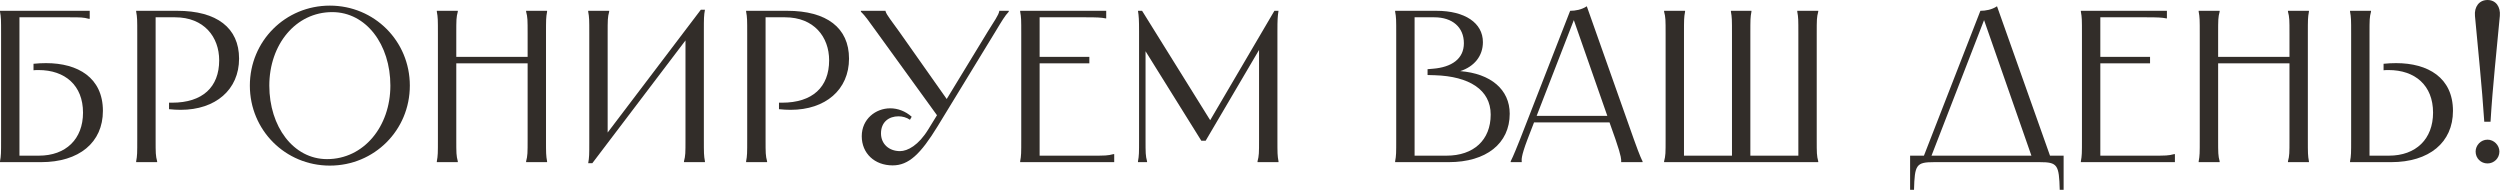 <?xml version="1.0" encoding="UTF-8"?> <svg xmlns="http://www.w3.org/2000/svg" viewBox="0 0 150.328 11.414" fill="none"><path d="M0 0.65H5.395V1.131H5.343C5.005 1.04 4.849 1.04 4.16 1.04H1.17V9.36H2.34C3.965 9.36 4.992 8.359 4.992 6.773C4.992 5.135 3.913 4.212 2.314 4.212C2.21 4.212 2.119 4.212 2.015 4.225V3.835C2.275 3.809 2.522 3.796 2.769 3.796C4.68 3.796 6.188 4.667 6.188 6.669C6.188 8.567 4.758 9.75 2.47 9.75H0V9.698C0.065 9.36 0.065 9.204 0.065 8.385V2.015C0.065 1.196 0.065 1.04 0 0.702V0.65Z" fill="#322D29"></path><path d="M10.658 0.65C13.037 0.65 14.376 1.677 14.376 3.523C14.376 5.395 12.959 6.604 10.866 6.604C10.645 6.604 10.411 6.591 10.164 6.565V6.175H10.346C12.179 6.175 13.18 5.239 13.18 3.627C13.18 2.223 12.27 1.04 10.528 1.04H9.358V8.385C9.358 9.204 9.358 9.36 9.449 9.698V9.75H8.188V9.698C8.253 9.36 8.253 9.204 8.253 8.385V2.015C8.253 1.196 8.253 1.04 8.188 0.702V0.65H10.658Z" fill="#322D29"></path><path d="M19.834 9.958C17.156 9.958 15.024 7.826 15.024 5.148C15.024 2.47 17.156 0.338 19.834 0.338C22.512 0.338 24.644 2.47 24.644 5.148C24.644 7.826 22.512 9.958 19.834 9.958ZM16.194 5.148C16.194 7.605 17.637 9.568 19.665 9.568C21.875 9.568 23.474 7.605 23.474 5.148C23.474 2.678 22.018 0.728 19.977 0.728C17.78 0.728 16.194 2.678 16.194 5.148Z" fill="#322D29"></path><path d="M31.636 0.65H32.897V0.702C32.832 1.04 32.832 1.196 32.832 2.015V8.385C32.832 9.204 32.832 9.36 32.897 9.698V9.75H31.636V9.698C31.726 9.36 31.727 9.204 31.727 8.385V3.809H27.437V8.385C27.437 9.204 27.437 9.36 27.528 9.698V9.75H26.267V9.698C26.332 9.36 26.332 9.204 26.332 8.385V2.015C26.332 1.196 26.332 1.04 26.267 0.702V0.65H27.528V0.702C27.437 1.04 27.437 1.196 27.437 2.015V3.419H31.727V2.015C31.727 1.196 31.726 1.04 31.636 0.702V0.65Z" fill="#322D29"></path><path d="M35.369 0.65H36.63V0.702C36.539 1.04 36.539 1.196 36.539 2.015V7.969L42.142 0.585H42.389C42.324 0.936 42.324 1.144 42.324 1.82V8.385C42.324 9.204 42.324 9.36 42.389 9.698V9.75H41.128V9.698C41.219 9.36 41.219 9.204 41.219 8.385V2.431L35.616 9.815H35.369C35.434 9.464 35.434 9.256 35.434 8.58V2.015C35.434 1.196 35.434 1.04 35.369 0.702V0.65Z" fill="#322D29"></path><path d="M47.335 0.65C49.714 0.65 51.053 1.677 51.053 3.523C51.053 5.395 49.636 6.604 47.543 6.604C47.322 6.604 47.088 6.591 46.841 6.565V6.175H47.023C48.856 6.175 49.857 5.239 49.857 3.627C49.857 2.223 48.947 1.04 47.205 1.04H46.035V8.385C46.035 9.204 46.035 9.36 46.126 9.698V9.75H44.865V9.698C44.93 9.36 44.93 9.204 44.93 8.385V2.015C44.93 1.196 44.93 1.04 44.865 0.702V0.65H47.335Z" fill="#322D29"></path><path d="M51.766 0.65H53.248V0.676C53.313 0.91 53.638 1.287 54.067 1.898L56.927 5.954L59.397 1.898C59.774 1.287 60.047 0.91 60.086 0.676V0.65H60.658V0.702C60.424 0.949 60.242 1.261 59.865 1.885L56.381 7.592C55.354 9.269 54.639 9.945 53.677 9.945C52.585 9.945 51.818 9.217 51.818 8.19C51.818 7.163 52.65 6.513 53.534 6.513C53.976 6.513 54.444 6.682 54.821 7.02L54.717 7.202C54.509 7.059 54.262 6.994 54.028 6.994C53.456 6.994 52.975 7.332 52.975 8.021C52.975 8.645 53.443 9.087 54.119 9.087C54.574 9.087 55.237 8.736 55.822 7.774L56.342 6.929L52.689 1.885C52.234 1.261 52.026 0.949 51.766 0.702V0.65Z" fill="#322D29"></path><path d="M61.344 0.65H66.518V1.105H66.479C66.219 1.053 65.972 1.04 65.283 1.04H62.514V3.419H65.504V3.809H62.514V9.36H65.634C66.453 9.36 66.609 9.36 66.947 9.269H66.999V9.75H61.344V9.698C61.409 9.36 61.409 9.204 61.409 8.385V2.015C61.409 1.196 61.409 1.04 61.344 0.702V0.65Z" fill="#322D29"></path><path d="M68.428 0.65H68.675L72.77 7.228L76.631 0.65H76.878C76.826 0.988 76.813 1.183 76.813 1.885V8.385C76.813 9.204 76.813 9.36 76.878 9.698V9.75H75.617V9.698C75.708 9.36 75.708 9.204 75.708 8.385V3.003L72.497 8.463H72.237L68.883 3.081V8.385C68.883 9.204 68.883 9.36 68.974 9.698V9.75H68.428V9.698C68.493 9.36 68.493 9.204 68.493 8.385V1.885C68.493 1.183 68.48 0.988 68.428 0.65Z" fill="#322D29"></path><path d="M86.374 0.65C88.09 0.65 89.169 1.378 89.169 2.535C89.169 3.367 88.649 4.004 87.804 4.277C89.637 4.42 90.781 5.382 90.781 6.838C90.781 8.632 89.364 9.75 87.115 9.75H83.891V9.698C83.956 9.36 83.956 9.204 83.956 8.385V2.015C83.956 1.196 83.956 1.04 83.891 0.702V0.65H86.374ZM85.061 9.36H86.985C88.61 9.36 89.637 8.424 89.637 6.89C89.637 5.395 88.337 4.589 86.283 4.524L85.841 4.511V4.16L86.153 4.134C87.297 4.043 88.025 3.536 88.025 2.6C88.025 1.638 87.336 1.04 86.244 1.04H85.061V9.36Z" fill="#322D29"></path><path d="M94.415 0.65C94.726 0.65 95.104 0.585 95.416 0.377L98.249 8.385C98.639 9.477 98.731 9.62 98.77 9.698V9.75H97.483V9.698C97.483 9.62 97.522 9.477 97.144 8.385L96.781 7.358H92.244L91.853 8.372C91.437 9.464 91.503 9.62 91.503 9.698V9.75H90.84V9.698C90.879 9.62 90.969 9.464 91.399 8.385L94.415 0.65ZM92.4 6.968H96.65L94.636 1.209L92.4 6.968Z" fill="#322D29"></path><path d="M100.064 0.65H101.325V0.702C101.26 1.04 101.26 1.196 101.26 2.015V9.36H104.146V2.015C104.146 1.196 104.146 1.04 104.082 0.702V0.65H105.316V0.702C105.251 1.04 105.251 1.196 105.251 2.015V9.36H108.137V2.015C108.137 1.196 108.137 1.04 108.072 0.702V0.65H109.333V0.702C109.242 1.04 109.242 1.196 109.242 2.015V8.385C109.242 9.204 109.242 9.36 109.333 9.698V9.75H100.064V9.698C100.155 9.36 100.155 9.204 100.155 8.385V2.015C100.155 1.196 100.155 1.04 100.064 0.702V0.65Z" fill="#322D29"></path><path d="M119.083 0.65C119.394 0.65 119.772 0.585 120.083 0.377L123.269 9.36H124.088V11.414H123.854C123.814 9.906 123.724 9.75 122.645 9.75H116.301C115.222 9.75 115.131 9.906 115.092 11.414H114.857V9.36H115.689L119.083 0.65ZM116.144 9.36H122.151L119.304 1.209L116.144 9.36Z" fill="#322D29"></path><path d="M125.125 0.65H130.299V1.105H130.26C130 1.053 129.753 1.04 129.064 1.04H126.295V3.419H129.285V3.809H126.295V9.36H129.415C130.234 9.36 130.39 9.36 130.728 9.269H130.78V9.75H125.125V9.698C125.19 9.36 125.19 9.204 125.19 8.385V2.015C125.19 1.196 125.19 1.04 125.125 0.702V0.65Z" fill="#322D29"></path><path d="M137.578 0.65H138.839V0.702C138.774 1.04 138.774 1.196 138.774 2.015V8.385C138.774 9.204 138.774 9.36 138.839 9.698V9.75H137.578V9.698C137.669 9.36 137.669 9.204 137.669 8.385V3.809H133.379V8.385C133.379 9.204 133.379 9.36 133.47 9.698V9.75H132.209V9.698C132.274 9.36 132.274 9.204 132.274 8.385V2.015C132.274 1.196 132.274 1.04 132.209 0.702V0.65H133.47V0.702C133.379 1.04 133.379 1.196 133.379 2.015V3.419H137.669V2.015C137.669 1.196 137.669 1.04 137.578 0.702V0.65Z" fill="#322D29"></path><path d="M141.311 0.65H142.572V0.702C142.482 1.04 142.482 1.196 142.482 2.015V9.36H143.652C145.276 9.36 146.303 8.359 146.303 6.773C146.303 5.135 145.224 4.212 143.626 4.212C143.521 4.212 143.431 4.212 143.327 4.225V3.835C143.587 3.809 143.834 3.796 144.081 3.796C145.992 3.796 147.5 4.667 147.5 6.669C147.5 8.567 146.069 9.75 143.782 9.75H141.311V9.698C141.377 9.36 141.377 9.204 141.377 8.385V2.015C141.377 1.196 141.377 1.04 141.311 0.702V0.65Z" fill="#322D29"></path><path d="M149.577 9.828C149.174 9.828 148.862 9.516 148.862 9.113C148.862 8.736 149.174 8.398 149.577 8.398C149.967 8.398 150.292 8.736 150.292 9.113C150.292 9.516 149.967 9.828 149.577 9.828ZM148.823 0.962C148.771 0.416 149.07 0 149.577 0C150.084 0 150.37 0.416 150.318 0.962C150.136 2.977 149.889 5.135 149.759 7.319H149.382C149.239 5.135 149.005 2.977 148.823 0.962Z" fill="#322D29"></path></svg> 